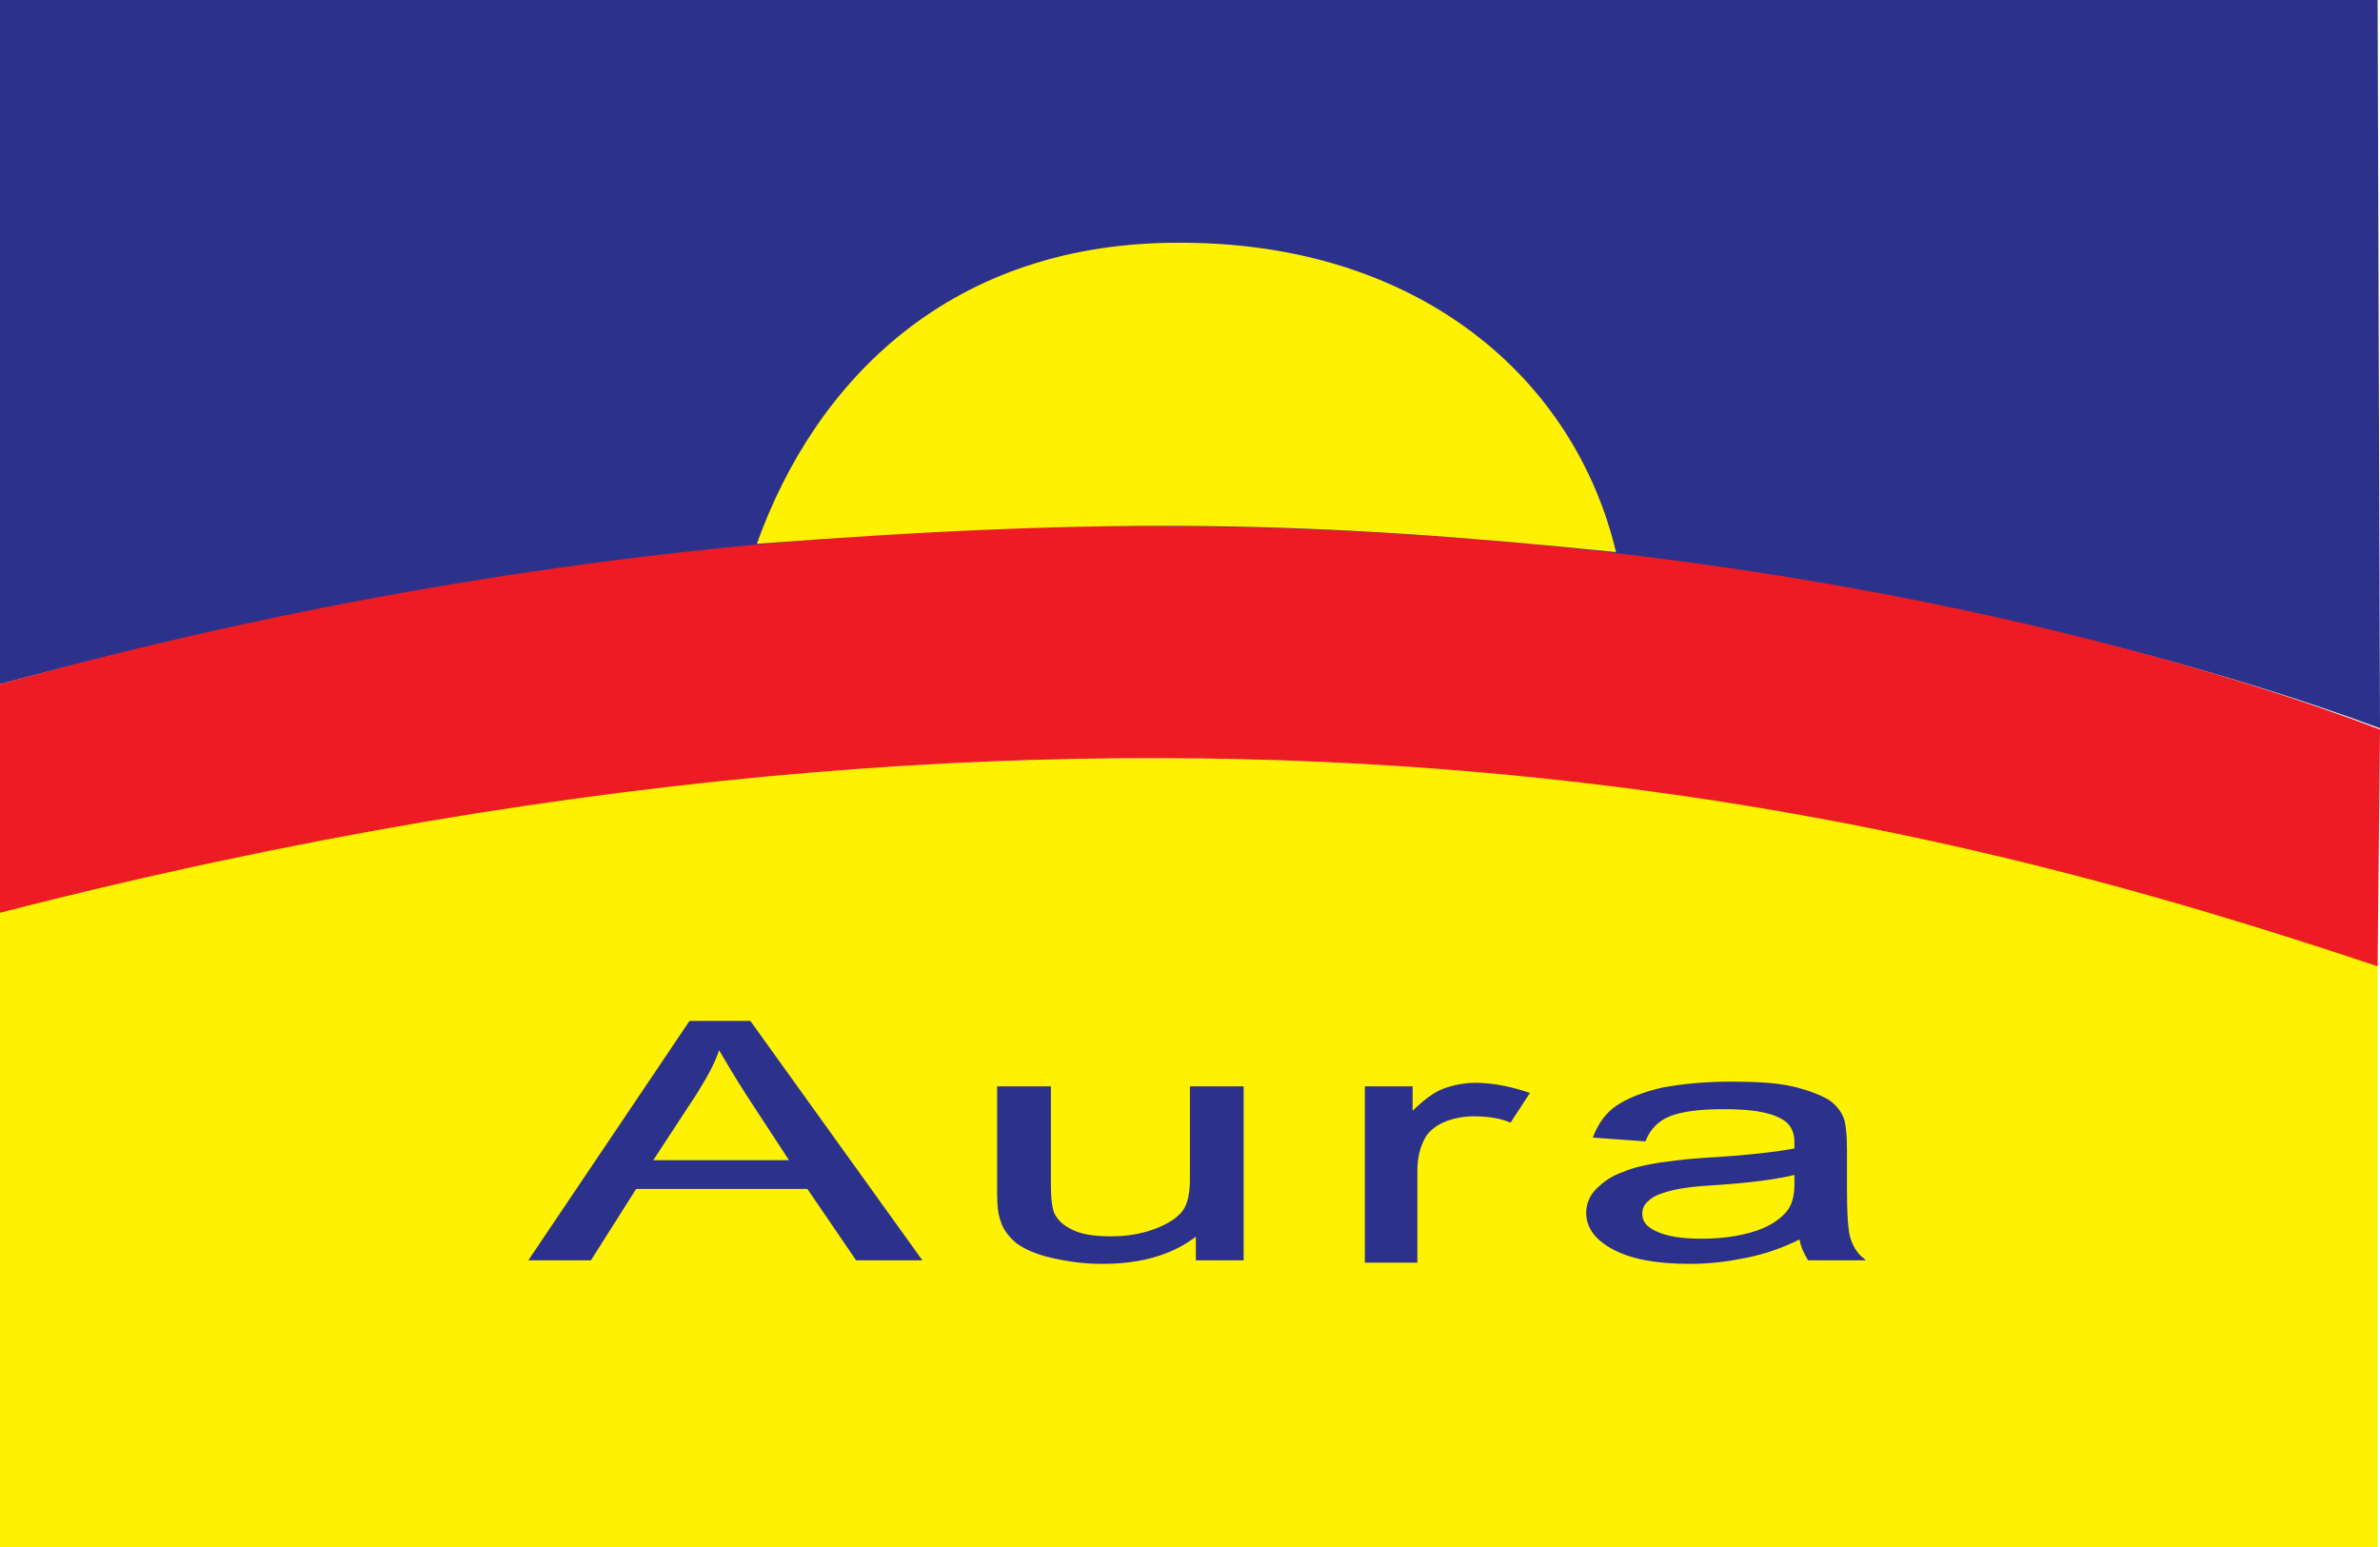 <?xml version="1.0" encoding="utf-8"?>
<!-- Generator: Adobe Illustrator 19.0.0, SVG Export Plug-In . SVG Version: 6.00 Build 0)  -->
<svg version="1.1" id="Layer_1" xmlns="http://www.w3.org/2000/svg" xmlns:xlink="http://www.w3.org/1999/xlink" x="0px" y="0px"
	 viewBox="0 0 200 130" style="enable-background:new 0 0 200 130;" xml:space="preserve">
<style type="text/css">
	.st0{fill-rule:evenodd;clip-rule:evenodd;fill:#2C328C;}
	.st1{fill-rule:evenodd;clip-rule:evenodd;fill:#FFF200;}
	.st2{fill-rule:evenodd;clip-rule:evenodd;fill:#ED1C24;}
	.st3{fill:#2C328C;stroke:#2C328C;stroke-width:0.216;stroke-miterlimit:22.926;}
</style>
<path class="st0" d="M0,0h199.8l0.2,61.2c-24.1-9-100.9-30.6-200-3.7V0z"/>
<path class="st1" d="M0,130h199.8V81C163.8,69.1,99.7,51.3,0,76.5V130z"/>
<path class="st2" d="M199.8,81.2C163.8,69.2,99.7,51.1,0,76.7V57.5c99.1-27.4,175.9-5.4,200,3.8L199.8,81.2z"/>
<path class="st1" d="M63.6,45.7c4.9-13.7,16.3-25.5,35.9-25.3c19.7,0.1,32.8,11.3,36.3,26C110.5,43.8,93.6,43.4,63.6,45.7z"/>
<path class="st3" d="M44.6,105.8L58,85.9h5l14.3,19.9H72l-4.1-6H53.4l-3.8,6H44.6L44.6,105.8z M54.7,97.6h11.8l-3.6-5.5
	c-1.1-1.7-1.9-3.1-2.5-4.1c-0.4,1.3-1.1,2.5-1.9,3.8L54.7,97.6L54.7,97.6z M100.6,105.8v-2.1c-2,1.6-4.6,2.4-8,2.4
	c-1.5,0-2.9-0.2-4.2-0.5c-1.3-0.3-2.2-0.7-2.9-1.2c-0.6-0.5-1.1-1.1-1.3-1.8c-0.2-0.5-0.3-1.2-0.3-2.3v-8.9h4.3v8
	c0,1.3,0.1,2.1,0.3,2.6c0.3,0.6,0.8,1.1,1.7,1.5c0.9,0.4,2,0.5,3.2,0.5c1.3,0,2.5-0.2,3.6-0.6c1.1-0.4,1.9-0.9,2.4-1.5
	c0.5-0.6,0.7-1.6,0.7-2.8v-7.7h4.3v14.4H100.6L100.6,105.8z M114.8,105.8V91.4h3.8v2.2c1-1,1.9-1.7,2.7-2c0.8-0.3,1.7-0.5,2.7-0.5
	c1.4,0,2.9,0.3,4.4,0.8l-1.5,2.3c-1-0.4-2.1-0.5-3.1-0.5c-0.9,0-1.8,0.2-2.5,0.5c-0.7,0.3-1.3,0.8-1.6,1.3c-0.5,0.9-0.7,1.8-0.7,2.9
	v7.6H114.8L114.8,105.8z M151.3,104c-1.6,0.8-3.1,1.3-4.6,1.6c-1.5,0.3-3,0.5-4.7,0.5c-2.8,0-4.9-0.4-6.4-1.2
	c-1.5-0.8-2.2-1.8-2.2-3c0-0.7,0.3-1.4,0.8-1.9c0.6-0.6,1.3-1.1,2.2-1.4c0.9-0.4,1.9-0.6,3.1-0.8c0.8-0.1,2.1-0.3,3.8-0.4
	c3.5-0.2,6-0.5,7.6-0.8c0-0.3,0-0.5,0-0.6c0-1-0.4-1.7-1.2-2.1c-1.1-0.6-2.7-0.8-4.9-0.8c-2,0-3.5,0.2-4.5,0.6
	c-1,0.4-1.7,1.1-2.1,2.1l-4.2-0.3c0.4-1,1-1.9,1.9-2.5c0.9-0.6,2.1-1.1,3.8-1.5c1.6-0.3,3.6-0.5,5.7-0.5c2.2,0,3.9,0.1,5.2,0.4
	c1.3,0.3,2.3,0.7,3,1.1c0.6,0.4,1.1,1,1.3,1.7c0.1,0.4,0.2,1.2,0.2,2.3v3.3c0,2.3,0.1,3.7,0.3,4.3c0.2,0.6,0.5,1.2,1.1,1.7h-4.5
	C151.7,105.3,151.4,104.7,151.3,104L151.3,104z M150.9,98.6c-1.6,0.4-3.9,0.7-7,0.9c-1.8,0.1-3,0.3-3.7,0.5
	c-0.7,0.2-1.3,0.4-1.7,0.8c-0.4,0.3-0.6,0.7-0.6,1.2c0,0.7,0.4,1.2,1.3,1.6c0.9,0.4,2.1,0.6,3.8,0.6c1.6,0,3.1-0.2,4.4-0.6
	c1.3-0.4,2.2-1,2.8-1.7c0.5-0.6,0.7-1.4,0.7-2.4V98.6z"/>
</svg>
